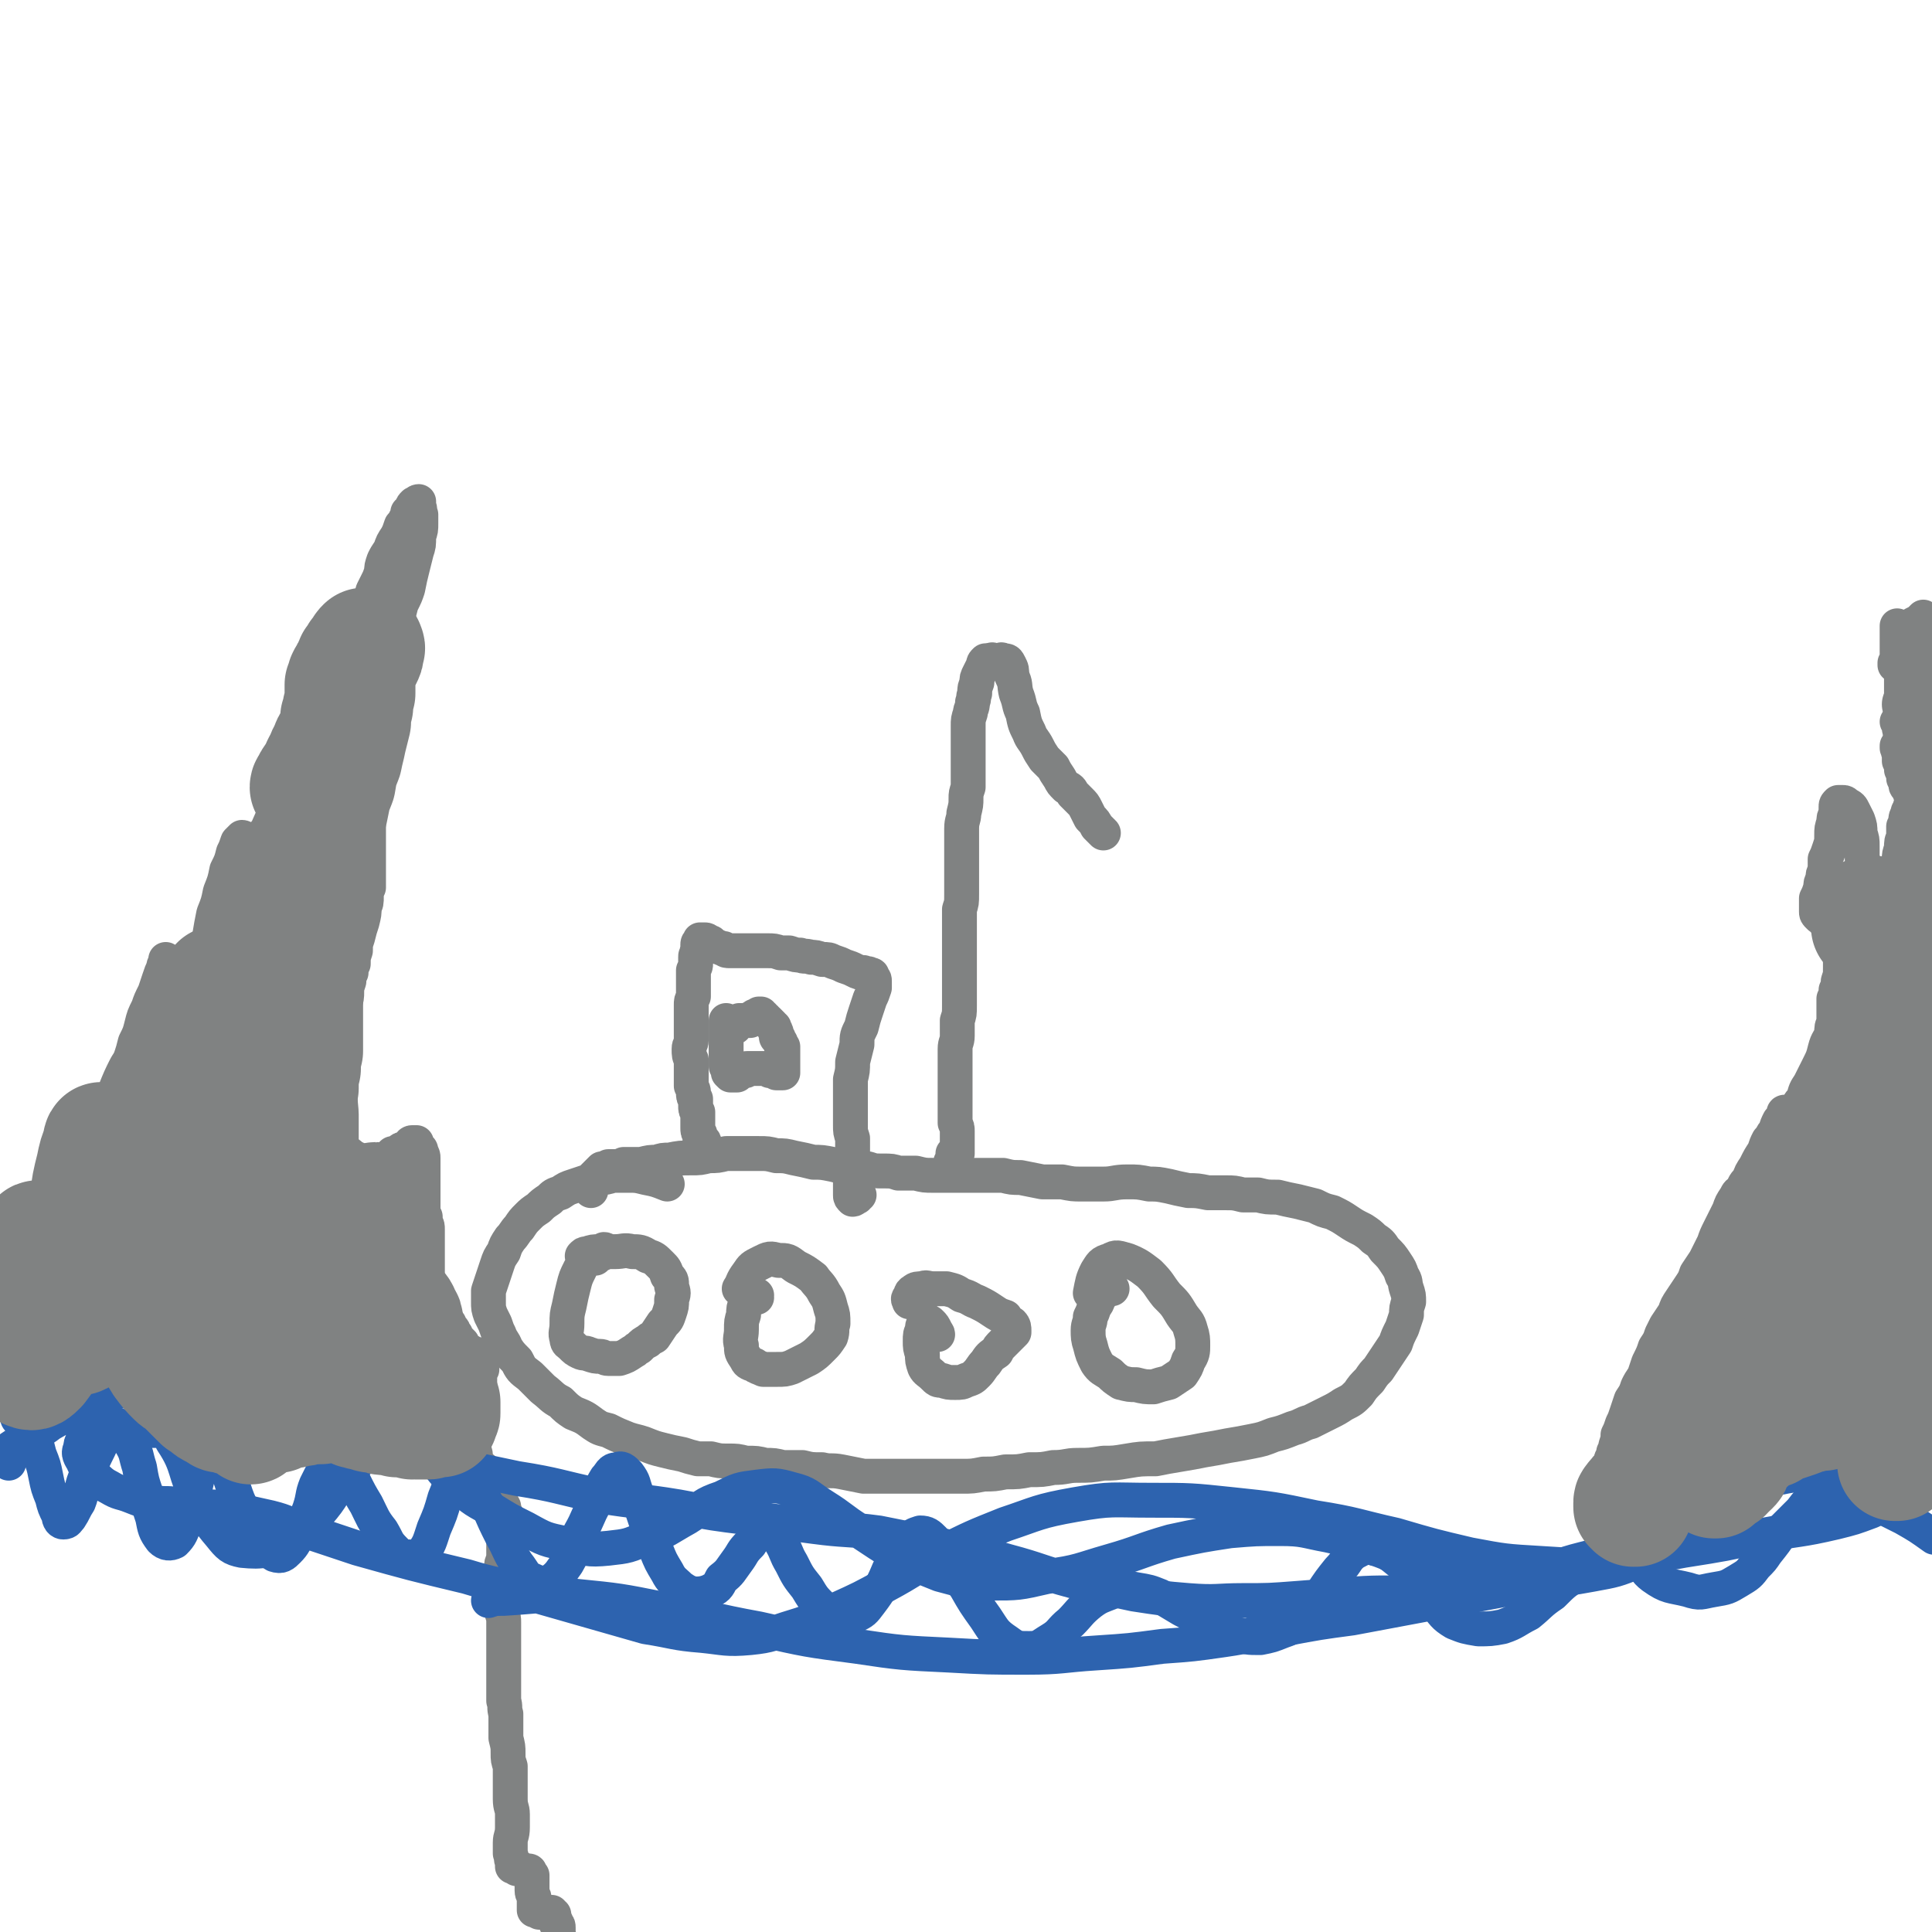 <svg viewBox='0 0 886 886' version='1.1' xmlns='http://www.w3.org/2000/svg' xmlns:xlink='http://www.w3.org/1999/xlink'><g fill='none' stroke='#808282' stroke-width='16' stroke-linecap='round' stroke-linejoin='round'><path d='M271,546c0,0 -1,-1 -1,-1 0,0 1,1 1,0 0,0 0,0 0,-1 0,-1 0,-1 0,-2 0,-1 1,-1 1,-2 1,-1 1,-1 2,-2 1,-1 1,-1 2,-2 1,0 1,0 3,-1 1,0 1,0 3,0 2,0 2,0 4,-1 2,0 2,0 4,0 2,0 2,0 4,0 4,-1 4,-1 7,-1 3,-1 3,-1 6,-1 5,-1 5,-1 10,-1 4,0 4,0 8,-1 4,0 4,0 8,-1 4,0 4,0 7,0 4,0 4,0 8,0 4,0 4,0 8,1 4,0 4,0 8,1 5,1 5,1 9,2 4,0 4,0 9,1 4,1 4,1 8,1 4,1 4,1 8,1 3,1 3,1 7,1 4,0 4,0 7,1 4,0 4,0 8,0 4,1 4,1 8,1 5,0 5,0 9,0 4,0 4,0 8,0 4,0 4,0 7,0 4,0 4,0 8,0 4,1 4,1 8,1 5,1 5,1 10,2 4,0 4,0 9,0 5,1 5,1 9,1 5,0 5,0 10,0 5,0 5,-1 11,-1 5,0 5,0 10,1 4,0 4,0 9,1 4,1 4,1 9,2 4,0 4,0 9,1 4,0 4,0 8,0 4,0 4,0 8,1 3,0 3,0 7,0 4,1 4,1 9,1 4,1 4,1 9,2 4,1 4,1 8,2 4,2 4,2 8,3 4,2 4,2 7,4 3,2 3,2 7,4 3,2 3,2 5,4 3,2 3,2 5,5 3,3 3,3 5,6 2,3 2,3 3,6 2,3 1,3 2,6 1,3 1,3 1,6 -1,3 -1,3 -1,6 -1,3 -1,3 -2,6 -2,4 -2,4 -3,7 -2,3 -2,3 -4,6 -2,3 -2,3 -4,6 -2,2 -2,2 -4,5 -3,3 -3,3 -5,6 -3,3 -3,3 -7,5 -3,2 -3,2 -7,4 -4,2 -4,2 -8,4 -4,1 -4,2 -8,3 -5,2 -5,2 -9,3 -5,2 -5,2 -10,3 -5,1 -5,1 -11,2 -5,1 -5,1 -11,2 -5,1 -5,1 -11,2 -6,1 -6,1 -11,2 -7,0 -7,0 -13,1 -6,1 -6,1 -11,1 -6,1 -6,1 -12,1 -5,0 -5,1 -11,1 -5,1 -5,1 -11,1 -5,1 -5,1 -11,1 -5,1 -5,1 -10,1 -5,1 -5,1 -10,1 -6,0 -6,0 -11,0 -6,0 -6,0 -12,0 -5,0 -5,0 -11,0 -6,0 -6,0 -11,0 -5,-1 -5,-1 -10,-2 -5,-1 -5,0 -9,-1 -5,0 -5,0 -9,-1 -4,0 -4,0 -9,0 -4,-1 -4,-1 -8,-1 -4,-1 -4,-1 -9,-1 -4,-1 -4,-1 -8,-1 -4,0 -4,0 -8,-1 -3,0 -3,0 -6,0 -4,-1 -4,-1 -7,-2 -5,-1 -5,-1 -9,-2 -4,-1 -4,-1 -9,-3 -3,-1 -4,-1 -7,-2 -5,-2 -5,-2 -9,-4 -4,-1 -4,-1 -7,-3 -4,-3 -4,-3 -9,-5 -3,-2 -3,-2 -6,-5 -4,-2 -4,-3 -8,-6 -3,-3 -3,-3 -6,-6 -4,-3 -4,-3 -6,-7 -3,-3 -3,-3 -5,-6 -1,-3 -2,-3 -3,-6 -1,-2 -1,-2 -2,-5 -1,-2 -1,-2 -2,-4 -1,-3 -1,-3 -1,-6 0,-3 0,-3 0,-5 1,-3 1,-3 2,-6 1,-3 1,-3 2,-6 1,-3 1,-3 3,-6 1,-3 1,-3 3,-6 2,-2 2,-3 4,-5 2,-3 2,-3 4,-5 2,-2 2,-2 5,-4 2,-2 2,-2 5,-4 2,-2 2,-2 5,-3 3,-2 3,-2 6,-3 3,-1 3,-1 6,-2 3,-1 3,-1 6,-2 3,0 3,0 6,-1 3,0 3,0 7,0 4,0 4,0 8,1 5,1 5,1 10,3 '/><path d='M323,524c0,0 0,-1 -1,-1 0,0 0,1 0,1 -1,0 -1,0 -1,0 0,-1 0,-1 0,-2 0,-1 0,-1 0,-2 -1,-1 -1,-1 -1,-3 0,-1 0,-1 0,-2 0,-1 0,-1 0,-2 0,-2 0,-2 0,-3 -1,-1 -1,-1 -1,-3 0,-1 0,-1 0,-3 -1,-1 -1,-1 -1,-3 0,-1 0,-1 -1,-3 0,-2 0,-2 0,-4 0,-2 0,-2 0,-4 0,-2 0,-2 0,-4 -1,-2 -1,-2 -1,-5 0,-2 1,-2 1,-4 0,-2 0,-2 0,-4 0,-3 0,-3 0,-5 0,-2 0,-2 0,-4 0,-1 0,-1 0,-3 0,-2 0,-2 1,-4 0,-2 0,-2 0,-4 0,-1 0,-1 0,-3 0,-1 0,-1 0,-3 0,-1 0,-1 0,-2 1,-2 1,-2 1,-3 0,-1 0,-1 0,-3 0,-1 0,-1 1,-1 0,-1 -1,-1 0,-2 0,0 0,0 0,-1 0,-1 0,-1 0,-2 0,-1 1,-1 1,-2 1,0 1,0 2,0 1,0 1,0 2,1 2,0 1,1 3,2 2,0 2,1 4,1 1,1 1,1 3,1 2,0 2,0 4,0 2,0 2,0 4,0 2,0 2,0 4,0 3,0 3,0 5,0 3,0 3,0 6,1 2,0 2,0 4,0 3,1 3,1 5,1 2,1 2,0 5,1 2,0 2,0 5,1 3,0 3,0 5,1 3,1 3,1 5,2 3,1 3,1 5,2 2,1 2,1 4,1 2,1 2,0 3,1 1,0 1,0 1,1 1,1 1,1 1,2 0,1 0,2 0,3 -1,3 -1,3 -2,5 -1,3 -1,3 -2,6 -1,3 -1,3 -2,7 -2,4 -2,4 -2,8 -1,4 -1,4 -2,8 0,4 0,4 -1,8 0,4 0,4 0,8 0,3 0,3 0,7 0,3 0,3 0,6 0,3 0,3 1,6 0,3 0,3 0,6 -1,3 0,3 -1,5 0,3 0,3 0,5 0,3 0,3 0,5 0,2 0,2 0,3 0,1 0,1 0,2 0,1 0,1 1,2 0,0 0,0 0,0 1,0 1,-1 2,-1 0,-1 0,-1 1,-1 '/><path d='M437,534c0,0 -1,-1 -1,-1 0,0 0,0 1,0 0,0 0,0 0,0 0,1 -1,0 -1,0 0,0 0,0 1,0 0,1 0,0 0,0 0,0 0,0 0,0 0,1 0,0 -1,0 0,0 1,0 1,0 0,0 0,0 0,0 0,0 0,1 0,0 0,0 0,0 0,0 0,0 1,0 1,0 0,0 0,0 0,0 0,0 0,0 0,-1 0,0 0,0 0,0 0,0 0,0 0,-1 0,0 0,0 0,0 0,0 0,0 0,0 0,-1 0,-1 0,-1 0,0 0,0 0,0 0,0 0,0 0,0 0,0 0,0 0,-1 0,0 0,0 0,0 0,1 -1,0 -1,0 0,0 1,0 1,0 0,0 0,0 0,0 0,0 0,0 0,0 0,0 0,0 1,0 0,0 0,0 0,0 0,1 -1,0 -1,0 0,0 0,0 1,0 0,0 0,0 0,0 0,0 0,0 0,0 0,0 -1,0 0,0 0,0 0,0 0,0 0,0 0,0 0,0 0,0 0,0 0,0 0,0 0,0 0,0 0,-1 0,-1 0,-1 0,0 0,0 0,0 0,0 0,0 0,0 0,0 0,0 0,-1 0,0 0,0 0,-1 0,-1 0,-1 0,-2 0,-1 0,-1 0,-2 0,-2 0,-2 0,-3 0,-2 0,-2 -1,-4 0,-3 0,-3 0,-5 0,-4 0,-4 0,-7 0,-4 0,-4 0,-8 0,-4 0,-4 0,-8 0,-3 0,-3 0,-6 0,-3 1,-3 1,-6 0,-3 0,-3 0,-7 1,-3 1,-3 1,-7 0,-3 0,-3 0,-7 0,-3 0,-3 0,-6 0,-4 0,-4 0,-7 0,-4 0,-4 0,-8 0,-3 0,-3 0,-7 0,-4 0,-4 0,-9 1,-3 1,-3 1,-7 0,-3 0,-3 0,-7 0,-3 0,-3 0,-7 0,-4 0,-4 0,-8 0,-4 0,-4 0,-8 0,-4 1,-4 1,-7 1,-4 1,-4 1,-7 0,-2 0,-2 1,-5 0,-2 0,-2 0,-4 0,-2 0,-2 0,-3 0,-2 0,-2 0,-4 0,-2 0,-2 0,-4 0,-2 0,-2 0,-4 0,-2 0,-2 0,-4 0,-3 0,-3 0,-5 0,-3 0,-3 1,-6 0,-2 1,-2 1,-5 1,-2 0,-2 1,-4 0,-3 0,-2 1,-5 0,-2 0,-2 1,-4 1,-2 1,-2 2,-4 0,-1 0,-1 1,-2 '/><path d='M456,304c0,-1 -1,-1 -1,-1 0,-1 0,0 0,0 0,0 0,0 0,0 1,0 1,0 3,0 1,0 1,-1 2,0 2,0 2,0 3,2 1,2 1,2 1,5 2,4 1,4 2,8 2,5 1,5 3,9 1,5 1,5 3,9 1,3 2,3 4,7 1,2 1,2 3,5 2,2 2,2 4,4 1,2 1,2 3,5 1,2 1,2 3,4 2,1 2,1 3,3 2,2 2,2 3,3 2,2 2,2 3,4 1,2 1,2 2,4 2,2 2,2 3,4 1,1 1,1 3,3 '/><path d='M9,590c0,0 -1,0 -1,-1 0,0 1,0 1,-1 2,-2 2,-2 3,-4 1,-4 1,-4 3,-7 1,-5 2,-5 3,-10 2,-5 2,-5 4,-10 1,-5 1,-5 2,-9 1,-3 1,-3 2,-7 0,-2 0,-2 0,-4 0,0 0,-1 0,-1 -1,0 -1,0 -1,0 0,0 0,0 0,0 1,-1 1,0 1,-1 1,-1 1,-1 3,-2 1,-1 1,-1 2,-2 1,-2 1,-2 2,-3 1,-1 1,-1 2,-3 1,-1 1,-1 1,-2 0,0 0,0 0,-1 0,0 0,0 0,0 0,0 0,0 0,0 0,1 0,1 0,2 1,2 1,2 1,4 0,2 0,2 1,5 0,2 0,2 0,5 1,3 1,3 1,5 0,3 0,3 1,5 0,1 0,1 1,2 0,1 0,1 1,1 0,0 1,0 1,0 1,-1 1,-1 2,-2 1,-2 1,-2 2,-3 1,-3 1,-3 2,-5 1,-3 1,-3 2,-6 1,-3 1,-3 2,-7 1,-3 0,-3 1,-7 1,-4 1,-4 1,-8 1,-4 1,-4 1,-7 1,-4 1,-4 2,-8 0,-3 0,-3 1,-6 1,-4 1,-4 1,-7 1,-3 1,-3 2,-7 2,-4 2,-4 3,-8 1,-4 1,-4 3,-8 1,-3 1,-3 3,-7 1,-3 1,-3 2,-6 1,-3 1,-3 2,-5 0,-1 0,-1 1,-3 0,0 0,-1 0,-1 0,0 0,1 0,1 0,2 0,2 0,4 0,3 0,3 0,5 0,4 0,4 0,8 0,3 0,3 0,7 0,3 -1,3 0,6 1,2 0,3 2,5 1,1 1,1 3,1 1,0 1,0 2,-1 1,-1 1,-1 2,-3 1,-2 1,-2 2,-5 1,-3 1,-4 2,-7 1,-5 1,-5 2,-9 1,-6 1,-6 2,-11 2,-6 2,-6 3,-11 1,-6 1,-6 2,-11 2,-5 2,-5 3,-10 2,-5 2,-5 3,-10 2,-4 2,-4 3,-8 1,-2 1,-2 2,-5 1,-1 1,-1 2,-2 0,0 1,0 1,1 1,1 0,1 1,3 0,2 0,2 0,5 1,3 1,3 1,6 0,6 0,6 0,12 0,3 0,3 -1,5 0,2 0,2 0,4 0,1 0,1 -1,1 0,0 0,0 0,0 1,-1 1,-1 1,-2 1,-1 1,-1 2,-3 0,-3 0,-3 1,-5 1,-3 2,-3 3,-6 1,-3 1,-3 2,-6 2,-6 2,-6 4,-12 1,-4 1,-4 2,-8 1,-4 1,-4 2,-8 1,-4 1,-4 1,-7 1,-3 1,-3 2,-7 1,-3 0,-3 1,-7 1,-4 1,-4 3,-7 2,-5 2,-5 4,-10 3,-5 3,-5 6,-11 3,-5 3,-5 5,-10 3,-5 3,-5 6,-10 2,-4 2,-4 4,-8 2,-3 2,-3 3,-6 2,-3 2,-3 3,-6 1,-3 1,-3 3,-6 1,-2 0,-2 1,-5 1,-2 1,-2 2,-4 1,-2 1,-2 2,-5 0,-2 0,-2 1,-5 1,-2 1,-2 3,-5 1,-3 1,-3 3,-6 1,-2 1,-2 2,-5 1,-1 1,-1 2,-3 1,-1 1,-2 1,-3 1,-1 1,-1 2,-2 0,-1 0,-1 1,-2 1,0 1,0 1,0 0,-1 1,-1 1,-1 0,1 0,1 0,2 1,2 0,2 1,4 0,2 0,2 0,4 0,3 0,3 -1,6 0,4 0,4 -1,7 -1,4 -1,4 -2,8 -1,4 -1,4 -2,9 -1,3 -1,3 -3,7 -1,4 -1,4 -2,7 -1,4 -1,4 -2,8 0,3 0,3 -1,6 0,4 0,4 -1,7 0,3 0,3 -1,6 0,4 0,4 0,7 -1,2 0,2 -1,5 0,3 0,3 0,5 -1,3 -1,3 -1,6 -1,3 -1,3 -1,6 0,3 0,3 -1,6 0,3 0,3 -1,6 -1,4 -1,4 -1,7 -1,3 -1,3 -1,6 -1,2 -1,2 -1,5 0,2 0,2 0,4 0,2 0,2 0,4 0,2 0,2 0,5 0,2 0,2 0,4 0,2 0,2 0,4 0,3 0,3 0,6 0,2 0,2 0,5 0,2 0,2 0,5 -1,2 -1,2 -1,4 0,3 0,3 -1,5 0,3 0,3 -1,7 -1,3 -1,3 -2,7 -1,3 -1,3 -1,6 -1,3 -1,3 -1,6 -1,2 -1,2 -1,4 -1,2 -1,2 -1,4 -1,3 -1,3 -1,5 0,2 0,3 -1,5 0,2 0,2 0,5 0,2 0,2 0,4 0,3 0,3 0,5 0,2 0,2 -1,4 0,3 0,3 0,5 0,3 0,3 0,5 0,3 0,3 -1,5 0,2 0,2 0,4 0,2 0,2 0,4 0,2 0,2 0,4 0,2 -1,2 -1,4 0,2 0,2 0,3 0,2 0,2 0,4 0,1 0,1 0,2 -1,1 -1,1 -1,3 0,1 0,1 0,2 1,1 1,1 1,2 0,1 0,1 1,2 0,0 1,0 1,1 1,0 1,0 2,1 1,0 1,0 2,1 0,0 0,0 1,1 1,0 1,0 2,1 0,0 0,0 1,1 1,0 1,0 2,0 1,1 1,1 2,1 0,0 0,0 1,0 1,-1 1,0 2,-1 1,0 1,0 2,0 1,-1 1,-1 2,-1 1,-1 1,-1 2,-1 1,-1 1,-1 2,-2 2,0 2,0 3,-1 1,-1 1,-1 2,-1 2,-1 1,-1 3,-2 0,0 0,-1 1,-1 0,0 0,0 1,0 0,0 0,0 1,0 0,0 0,0 0,1 1,1 1,1 1,2 1,0 1,0 1,1 1,2 1,2 1,3 0,2 0,2 0,3 0,2 0,2 0,4 0,3 0,3 0,5 0,2 0,2 0,4 0,2 0,2 0,4 0,2 0,2 0,4 0,1 0,1 1,3 0,1 0,1 0,3 1,1 1,1 1,3 0,2 0,2 0,4 0,2 0,2 0,4 0,1 0,1 0,3 0,1 0,1 0,3 0,1 0,1 0,2 0,2 0,2 0,3 0,1 0,1 0,2 0,2 0,2 0,3 0,1 0,1 0,2 1,1 0,1 1,2 0,1 0,1 0,2 0,1 0,1 1,2 0,1 0,1 0,2 0,1 0,1 0,1 0,1 0,1 1,2 0,1 0,1 1,2 0,0 0,0 1,1 0,0 0,0 1,0 1,1 0,1 1,1 0,1 0,1 1,1 1,1 1,0 1,1 0,0 0,0 1,0 0,0 0,0 0,1 0,0 0,0 0,0 1,1 1,1 1,1 1,1 1,1 1,2 0,0 0,0 1,1 0,1 0,0 0,1 1,1 1,1 2,2 0,0 0,0 0,0 1,1 1,1 1,1 0,1 0,1 0,1 1,1 1,1 1,1 0,1 0,1 1,1 0,0 0,0 1,1 0,0 0,0 1,0 0,0 0,0 1,1 0,0 0,0 1,0 0,0 0,0 0,0 1,0 1,0 1,1 0,0 1,0 1,0 0,0 0,0 0,0 1,1 1,1 1,1 0,0 0,1 0,1 0,1 0,1 0,1 0,1 0,1 0,1 0,1 0,1 0,2 -1,1 -1,1 -1,2 0,1 0,1 0,1 0,3 0,3 0,6 0,2 -1,2 -1,4 0,2 0,2 0,4 -1,2 -1,2 -1,3 0,2 0,2 -1,4 0,1 0,1 0,2 0,1 0,1 0,2 0,1 0,1 0,2 0,0 0,0 0,1 0,0 0,0 0,1 0,1 0,1 0,2 0,1 0,1 0,1 1,1 0,1 0,2 0,1 1,1 1,2 0,1 0,1 0,2 0,0 0,0 0,1 1,1 1,0 1,1 1,1 1,1 1,2 1,0 1,0 2,1 1,1 1,1 1,2 1,1 1,1 2,2 1,1 1,1 1,2 1,1 1,2 1,3 1,1 1,1 1,2 1,1 1,1 1,2 0,1 1,1 1,2 0,1 0,1 1,2 0,1 0,1 0,2 1,1 1,1 1,2 0,1 0,1 0,2 0,1 0,1 0,2 0,1 0,1 0,2 0,1 0,1 0,2 0,0 0,0 0,1 0,1 0,1 0,2 0,1 0,1 -1,2 0,2 0,2 0,3 0,2 0,2 0,4 -1,2 -1,2 -1,4 0,2 0,2 0,4 0,3 0,3 0,5 0,1 0,1 0,3 0,2 0,2 0,4 0,2 0,2 0,4 1,3 1,3 1,5 0,3 0,3 0,6 0,3 0,3 0,6 0,3 0,3 0,6 0,3 0,3 0,6 0,3 0,3 0,6 0,3 0,3 0,6 1,3 0,3 1,6 0,3 0,3 0,6 0,2 0,2 0,5 1,4 1,4 1,7 0,3 0,3 1,6 0,4 0,4 0,8 0,4 0,4 0,7 0,4 1,4 1,7 0,3 0,3 0,6 0,4 -1,4 -1,7 0,2 0,2 0,5 1,2 0,2 1,4 0,1 0,1 0,2 1,0 1,0 2,1 1,0 1,0 2,0 1,1 1,1 2,1 0,0 0,0 1,0 1,0 1,0 1,1 0,1 1,1 1,1 0,2 0,2 0,3 0,2 0,2 0,4 0,2 1,2 1,4 0,2 0,2 0,3 0,1 0,1 0,2 1,0 1,0 2,0 0,1 0,1 1,1 1,0 1,0 2,0 0,0 0,0 1,0 1,0 1,0 1,0 1,0 1,0 1,0 0,0 0,1 1,1 0,0 0,0 0,1 0,0 0,0 0,1 1,1 1,1 1,2 1,1 1,1 1,2 0,2 0,2 0,3 1,2 0,2 1,4 1,2 1,2 2,3 0,0 0,0 1,0 '/></g>
<g fill='none' stroke='#2D63AF' stroke-width='16' stroke-linecap='round' stroke-linejoin='round'><path d='M9,651c0,0 -1,0 -1,-1 0,0 0,1 1,1 0,0 0,0 0,0 1,1 1,1 1,1 1,0 1,0 2,1 1,1 1,1 2,3 1,2 1,2 2,4 1,3 1,3 2,7 2,5 2,5 3,10 1,5 1,5 3,10 1,4 1,4 3,8 0,2 1,3 2,3 2,0 2,-1 3,-2 2,-3 2,-4 4,-7 2,-5 1,-6 3,-11 3,-5 2,-5 5,-11 2,-4 2,-4 4,-9 2,-2 2,-3 4,-4 2,-1 3,0 5,1 2,3 2,3 3,7 3,5 2,5 4,11 1,6 1,6 3,12 1,5 1,5 3,11 1,5 1,6 4,10 2,2 4,2 6,1 3,-3 3,-4 5,-9 2,-7 2,-7 4,-14 2,-7 1,-7 4,-14 1,-4 1,-5 3,-7 1,-1 3,-1 4,0 2,3 1,4 3,7 2,6 2,6 4,12 2,6 2,6 5,12 2,5 2,6 5,10 4,5 4,6 9,9 3,1 4,0 6,-2 3,-3 3,-4 5,-8 3,-5 3,-6 5,-11 2,-6 1,-6 3,-11 2,-4 2,-4 4,-8 1,-2 1,-3 3,-4 2,0 3,1 4,2 4,4 3,4 6,8 3,6 3,6 6,11 3,6 3,7 7,12 3,5 2,5 6,9 3,3 3,3 7,3 3,1 4,0 6,-2 3,-4 3,-5 5,-11 3,-7 3,-7 5,-14 2,-5 2,-5 4,-10 1,-2 1,-3 3,-4 1,0 2,0 3,1 2,3 2,3 4,6 3,6 3,6 6,11 3,7 3,7 6,13 4,7 3,7 7,13 4,5 3,6 8,8 3,2 5,1 8,0 4,-3 4,-4 7,-8 4,-7 3,-7 6,-14 4,-7 3,-7 7,-14 2,-5 2,-6 5,-11 2,-2 2,-4 5,-4 2,-1 3,0 5,2 3,4 2,4 4,9 2,6 2,6 4,12 3,7 2,7 5,14 2,5 2,5 5,10 2,4 3,4 6,7 3,2 3,2 6,3 3,0 4,0 7,-1 4,-2 4,-2 6,-6 4,-3 4,-4 7,-8 3,-4 2,-4 6,-8 2,-3 2,-4 5,-6 2,-1 3,-2 5,-1 2,2 2,3 4,6 3,5 2,5 5,10 3,6 3,6 7,11 3,5 3,5 7,9 3,3 4,4 8,5 3,1 4,1 7,-1 4,-2 4,-2 7,-6 3,-4 3,-4 6,-9 3,-6 2,-6 6,-11 2,-5 2,-5 6,-9 2,-2 2,-2 5,-3 3,0 4,1 6,3 4,4 3,4 6,9 5,6 4,6 9,13 4,7 4,7 9,14 4,6 4,7 10,11 4,3 5,3 10,3 5,0 5,-1 10,-4 5,-3 4,-4 9,-8 4,-4 4,-5 9,-9 4,-3 5,-3 10,-5 5,-2 6,-2 11,-1 6,1 6,1 11,3 5,3 5,3 10,6 6,3 6,4 12,7 6,2 6,3 12,4 6,2 6,2 12,2 5,-1 5,-1 10,-3 6,-2 6,-3 10,-7 5,-5 4,-5 8,-10 4,-6 4,-6 8,-11 4,-4 3,-5 7,-8 4,-2 5,-3 9,-2 4,0 5,1 9,4 5,4 5,4 10,10 5,5 4,6 9,11 4,5 4,6 9,9 5,2 5,2 11,3 5,0 6,0 11,-1 6,-2 6,-3 12,-6 5,-4 5,-5 11,-9 5,-5 5,-5 11,-9 5,-4 4,-5 10,-8 3,-3 3,-3 7,-5 3,-1 4,-2 6,-1 3,2 3,4 5,7 4,4 3,5 7,8 7,5 8,4 16,6 6,2 6,1 12,0 6,-1 6,-1 11,-4 5,-3 5,-3 8,-7 3,-3 3,-3 5,-6 4,-5 4,-5 8,-11 4,-4 4,-4 8,-8 3,-4 3,-4 7,-7 3,-1 3,-1 7,-2 3,0 3,0 5,0 4,1 4,1 8,2 4,2 4,2 8,4 6,3 6,3 12,6 7,4 7,4 14,9 1,0 1,0 2,0 1,1 1,1 3,2 '/><path d='M4,671c0,0 0,-1 -1,-1 0,0 0,0 0,-1 0,-1 0,-1 0,-1 1,-2 1,-2 2,-4 3,-2 3,-2 7,-4 5,-4 6,-3 11,-7 7,-4 7,-4 14,-8 6,-3 6,-4 13,-6 7,-1 9,-3 14,1 10,7 9,9 15,21 8,12 5,14 12,27 4,8 4,9 10,16 4,5 5,6 10,7 10,1 12,0 20,-4 9,-4 9,-6 15,-13 7,-8 6,-9 13,-18 6,-6 5,-7 13,-12 5,-4 6,-5 12,-4 6,0 6,2 11,6 8,6 6,8 14,14 7,7 7,7 16,12 8,5 8,5 16,9 9,5 9,5 19,7 9,2 9,3 19,2 9,-1 9,-1 18,-5 9,-3 9,-4 18,-9 8,-5 7,-6 16,-9 8,-4 8,-4 16,-5 8,-1 9,-1 16,1 8,2 7,3 15,8 8,5 8,6 16,11 9,6 9,6 17,11 10,5 10,5 20,9 11,3 11,3 23,4 13,0 13,0 26,-3 15,-2 15,-3 29,-7 14,-4 14,-5 28,-9 14,-3 14,-3 27,-5 12,-1 12,-1 23,-1 11,0 11,1 22,3 9,2 9,2 18,5 10,3 10,4 19,7 10,3 10,3 19,4 10,2 10,2 20,3 11,1 11,1 22,1 12,0 12,0 23,-2 11,-2 11,-2 21,-6 7,-2 7,-2 13,-6 6,-4 6,-4 13,-8 7,-5 6,-5 13,-10 6,-4 5,-5 11,-8 4,-3 4,-2 8,-4 5,-2 5,-2 10,-3 6,-1 6,-1 12,-2 6,-1 6,-1 13,-2 5,0 5,0 11,0 3,0 4,0 7,2 3,1 3,1 5,3 1,2 1,3 1,5 0,3 -1,3 -2,5 -3,3 -4,3 -8,5 -8,3 -8,3 -16,5 -17,4 -17,3 -33,6 -18,4 -18,4 -37,7 -17,3 -17,4 -35,5 -15,2 -15,2 -30,1 -17,-1 -17,-1 -33,-4 -17,-4 -17,-4 -34,-9 -18,-4 -18,-5 -37,-8 -19,-4 -19,-4 -38,-6 -19,-2 -19,-2 -37,-2 -18,0 -18,-1 -35,2 -17,3 -17,4 -32,9 -15,6 -15,6 -29,13 -13,7 -13,8 -26,15 -11,6 -11,6 -22,11 -10,4 -10,5 -20,8 -10,3 -10,4 -20,5 -11,1 -12,0 -22,-1 -13,-1 -13,-2 -26,-4 -14,-4 -14,-4 -28,-8 -14,-4 -14,-4 -28,-8 -13,-4 -13,-3 -26,-7 -25,-6 -25,-6 -50,-13 -12,-4 -12,-4 -24,-8 -8,-3 -8,-4 -16,-6 -9,-2 -9,-2 -18,-4 -7,-1 -7,-1 -14,-1 -5,-1 -5,-1 -11,-1 -5,-1 -5,0 -10,-1 -6,-1 -6,-1 -11,-3 -5,-2 -5,-1 -10,-4 -4,-2 -4,-3 -8,-6 -2,-3 -3,-3 -4,-6 -2,-3 -2,-4 -1,-6 0,-3 1,-3 3,-5 3,-2 4,-2 8,-2 9,-1 9,-1 18,-1 14,0 14,0 28,1 19,1 19,0 39,2 16,2 16,2 32,5 17,3 17,3 34,6 19,4 19,4 38,8 19,3 19,4 38,8 18,3 18,2 36,5 16,3 16,3 32,5 15,2 15,2 30,4 15,2 15,1 30,3 15,3 15,3 30,6 15,3 15,3 29,7 15,4 15,5 30,9 14,3 14,3 28,6 13,2 13,2 25,3 13,1 13,0 25,0 12,0 12,0 25,-1 13,-1 13,-1 26,-2 14,-1 14,0 27,-1 14,-1 14,-1 27,-3 14,-2 14,-2 27,-5 13,-3 12,-4 24,-7 12,-3 12,-3 23,-7 7,-1 7,-2 13,-3 6,-2 6,-2 12,-4 5,-1 5,-1 10,-2 4,-1 4,-1 7,-2 2,0 2,0 3,-1 1,0 1,0 1,0 0,0 0,0 0,0 -2,1 -1,1 -3,2 -3,2 -2,2 -6,4 -7,4 -7,4 -15,7 -13,4 -13,4 -27,7 -14,4 -14,4 -28,7 -16,4 -16,4 -32,7 -16,3 -16,3 -32,6 -16,3 -16,3 -32,6 -15,2 -15,2 -31,5 -14,2 -14,3 -28,5 -14,2 -14,2 -28,3 -15,2 -15,2 -30,3 -16,1 -16,2 -32,2 -18,0 -18,0 -36,-1 -21,-1 -22,-1 -42,-4 -23,-3 -23,-3 -45,-8 -22,-4 -22,-5 -44,-9 -20,-4 -20,-4 -40,-6 -16,-1 -16,0 -33,1 -4,0 -4,0 -7,1 '/></g>
<g fill='none' stroke='#808282' stroke-width='16' stroke-linecap='round' stroke-linejoin='round'><path d='M734,693c0,0 -1,0 -1,-1 0,0 0,0 1,0 0,-2 0,-2 0,-3 1,-2 1,-2 1,-3 0,-2 0,-2 1,-3 0,-1 0,-1 0,-3 1,-1 1,-1 1,-2 0,-1 0,-1 1,-2 0,-2 0,-2 1,-3 0,-2 0,-2 0,-4 1,-1 1,-1 1,-3 1,-2 1,-2 1,-3 1,-3 1,-3 1,-5 1,-2 1,-2 2,-5 1,-2 1,-2 2,-5 1,-3 1,-3 2,-6 2,-3 2,-3 3,-6 1,-2 1,-2 3,-5 1,-3 1,-3 2,-6 2,-4 2,-4 3,-7 2,-3 2,-3 3,-6 1,-2 1,-2 2,-4 2,-3 2,-3 4,-6 1,-3 1,-3 3,-6 2,-3 2,-3 4,-6 2,-3 2,-3 3,-6 2,-3 2,-3 4,-6 2,-4 2,-4 4,-8 1,-3 1,-3 3,-7 2,-4 2,-4 4,-8 1,-3 1,-3 3,-6 1,-2 1,-2 3,-3 1,-3 1,-3 3,-5 1,-3 1,-3 3,-6 2,-4 2,-4 4,-7 1,-3 1,-3 2,-5 2,-2 1,-2 3,-4 1,-3 1,-3 2,-5 1,-1 1,-1 2,-3 0,-1 0,-1 1,-1 0,0 0,0 0,0 0,0 0,0 0,1 0,0 0,0 1,1 0,0 1,0 1,0 2,-1 2,-2 3,-3 1,-3 1,-3 3,-5 1,-4 1,-4 3,-7 2,-4 2,-4 4,-8 2,-4 2,-4 3,-8 1,-4 2,-4 3,-7 0,-3 0,-3 1,-5 0,-2 0,-2 0,-4 0,-1 0,-1 0,-2 0,-1 0,-1 0,-2 0,-2 0,-2 0,-3 1,-2 1,-2 1,-4 1,-2 1,-2 1,-4 1,-3 1,-3 1,-6 0,-2 0,-2 0,-5 0,-3 0,-3 0,-6 0,-2 0,-2 -1,-5 0,-1 0,-1 -1,-3 -1,-1 -1,-1 -3,-2 -1,-1 -1,0 -2,-1 -1,0 -1,0 -1,-1 -1,0 -1,0 -2,-1 -1,-1 -1,-1 -1,-2 0,-1 0,-1 0,-3 0,-2 0,-2 0,-3 1,-2 1,-2 2,-5 0,-2 0,-2 1,-4 0,-2 0,-2 1,-4 0,-2 0,-2 0,-5 1,-2 1,-2 2,-5 1,-3 1,-3 1,-6 0,-3 0,-3 1,-6 0,-2 0,-2 1,-4 0,-2 0,-2 0,-3 0,-1 0,-1 1,-2 1,0 1,0 2,0 1,0 1,0 2,1 2,1 2,1 3,3 1,2 1,2 2,4 1,3 1,3 1,6 1,3 1,3 1,6 0,3 0,3 0,6 1,2 1,2 1,5 0,2 1,2 1,4 1,3 1,3 1,5 1,2 1,2 2,4 0,2 0,2 1,4 1,1 0,1 1,3 1,1 1,1 1,2 1,1 1,1 1,1 1,0 1,0 1,0 1,0 1,0 1,0 0,-1 0,-1 0,-2 1,-1 1,-1 1,-2 0,-2 0,-2 1,-4 0,-2 0,-2 1,-4 0,-2 0,-2 1,-5 0,-2 0,-2 1,-5 1,-3 1,-3 1,-6 0,-2 0,-2 1,-5 0,-3 0,-3 1,-5 0,-2 0,-2 0,-5 1,-1 1,-1 1,-3 0,-1 0,-1 1,-3 0,-1 0,-1 1,-1 0,-1 0,-1 0,-2 1,0 1,0 1,-1 0,-1 0,-1 1,-1 0,-1 0,-1 0,-2 1,0 1,0 1,-1 0,0 0,0 1,-1 0,0 0,0 0,-1 1,0 1,0 1,-1 0,0 0,0 0,0 '/><path d='M876,358c0,-1 -1,-1 -1,-1 0,-1 0,0 0,0 0,-1 0,-1 0,-2 0,-1 0,-1 0,-1 '/><path d='M872,301c0,0 -1,0 -1,-1 0,0 0,1 0,1 0,-1 0,-1 0,-1 0,-1 0,-1 0,-2 0,-1 0,-1 0,-2 0,-1 0,-1 0,-3 0,0 0,0 0,-1 1,-1 1,-1 1,-1 0,-1 0,-1 0,-1 0,0 0,0 0,-1 0,0 0,0 0,0 0,0 0,0 0,0 '/><path d='M871,343c0,0 -1,-1 -1,-1 0,0 0,1 0,1 1,1 0,1 1,3 0,1 0,1 0,3 1,2 1,2 1,4 1,2 1,2 1,4 1,1 1,1 1,3 0,1 1,1 1,1 0,1 0,1 1,2 0,1 0,1 0,1 1,0 1,0 1,1 0,0 0,0 0,0 '/><path d='M871,332c0,-1 -1,-1 -1,-1 0,0 0,0 1,1 0,0 0,0 0,1 0,2 0,2 1,3 0,2 0,2 0,3 0,2 0,2 0,3 1,2 1,2 1,3 0,1 0,1 0,3 0,0 0,0 1,1 0,1 0,1 0,1 0,0 0,0 0,0 0,0 0,0 0,-1 0,-1 0,-1 0,-2 -1,-2 -1,-2 -1,-4 0,-2 0,-2 -1,-5 0,-3 0,-3 0,-6 0,-4 0,-4 0,-8 0,-4 0,-4 0,-9 0,-4 0,-4 0,-8 0,-3 0,-3 0,-6 0,-3 0,-3 0,-5 -1,-2 -1,-2 -1,-4 0,-1 0,-1 0,-2 0,0 0,0 0,-1 0,-1 0,-1 -1,-1 0,0 0,0 0,-1 0,0 0,0 0,0 0,0 0,0 0,0 0,1 0,1 0,1 0,1 0,1 0,2 0,1 0,1 0,3 0,1 0,1 0,3 0,1 0,1 0,2 0,2 0,2 0,3 0,0 0,0 0,1 0,1 0,1 0,1 0,0 0,0 0,0 0,1 0,1 0,1 0,0 0,0 0,0 -1,0 -1,0 -1,0 0,0 0,0 0,1 0,0 0,0 0,0 0,0 0,0 0,0 0,0 0,0 1,0 0,-1 0,-1 0,-2 0,0 0,0 1,-1 0,-2 0,-2 1,-3 1,-2 1,-2 2,-3 1,-2 1,-2 2,-4 1,-3 1,-3 3,-5 1,-2 1,-2 3,-4 '/></g>
<g fill='none' stroke='#808282' stroke-width='53' stroke-linecap='round' stroke-linejoin='round'><path d='M13,579c-1,0 -1,-1 -1,-1 0,0 0,0 0,1 0,0 0,0 -1,1 0,1 0,1 -1,2 -1,1 -1,1 -2,3 -1,2 -1,2 -1,4 -1,3 -1,3 -2,6 -1,4 0,4 -1,8 0,4 0,4 0,7 -1,4 -1,4 -1,7 0,3 0,3 0,5 0,1 0,1 0,2 0,0 0,0 1,0 0,-1 0,-1 0,-2 1,-3 1,-3 2,-5 1,-3 1,-3 2,-6 1,-4 1,-4 2,-8 2,-5 2,-5 3,-9 1,-5 1,-5 2,-10 1,-4 1,-4 2,-9 0,-3 0,-3 1,-6 0,0 0,-2 -1,-1 0,0 0,1 -1,2 -1,4 -1,4 -1,8 -1,5 -1,5 -2,11 -1,7 -1,7 -1,14 -1,6 -1,6 -1,12 0,5 -1,5 0,10 1,2 1,4 2,4 2,1 3,0 5,-2 3,-4 3,-4 6,-9 4,-7 4,-7 7,-14 4,-10 4,-10 7,-19 3,-11 3,-11 5,-21 2,-10 2,-10 3,-20 0,-7 0,-7 1,-14 0,-4 0,-5 0,-7 -1,-1 -1,1 -1,2 -2,5 -2,5 -3,10 -2,8 -2,8 -3,16 -2,9 -2,9 -3,19 -1,9 -2,9 -3,18 0,7 -1,7 -1,15 0,4 0,5 1,9 1,1 2,2 3,1 3,-2 3,-3 4,-6 4,-6 3,-6 6,-13 3,-9 3,-9 6,-18 4,-10 4,-10 7,-20 3,-10 3,-10 6,-20 3,-9 3,-9 5,-18 2,-7 2,-7 4,-13 0,-4 1,-5 1,-7 -1,-1 -2,0 -2,0 -2,4 -2,4 -4,9 -2,7 -2,7 -4,14 -3,9 -3,9 -5,18 -2,9 -2,9 -4,18 -2,7 -2,7 -3,14 0,4 -1,5 0,8 0,1 2,1 2,0 3,-3 3,-4 5,-8 5,-13 5,-13 10,-26 7,-19 7,-19 13,-38 5,-14 5,-14 9,-28 3,-9 4,-9 6,-19 1,-4 2,-6 1,-9 0,0 -1,1 -1,3 -3,6 -3,6 -6,12 -4,9 -3,9 -7,19 -2,7 -2,7 -4,13 -2,6 -2,6 -4,11 -1,5 -1,5 -2,9 -1,3 -2,6 -1,6 1,1 3,-2 6,-5 5,-7 4,-7 9,-15 4,-8 4,-8 8,-17 5,-8 4,-8 8,-17 4,-7 3,-7 7,-14 2,-5 2,-5 4,-10 1,-4 1,-4 2,-7 1,-1 1,-3 1,-3 -1,1 -1,2 -2,4 -3,5 -3,5 -5,10 -3,6 -3,6 -5,13 -3,5 -3,6 -5,11 -2,4 -2,4 -3,7 0,1 -1,2 0,2 0,-2 1,-3 2,-6 2,-7 2,-7 5,-13 3,-9 3,-9 7,-18 5,-12 6,-12 11,-24 4,-8 4,-8 8,-16 2,-5 2,-5 4,-11 1,-1 1,-3 1,-3 -1,0 -2,1 -3,3 -2,4 -2,4 -4,8 -2,4 -2,4 -4,7 -2,3 -2,2 -3,5 0,0 0,0 0,0 1,0 2,0 2,-1 3,-4 3,-4 5,-9 4,-8 4,-8 8,-16 4,-9 4,-9 7,-18 2,-6 2,-6 4,-13 1,-3 1,-4 1,-7 0,-1 -1,-2 -1,-2 -2,1 -2,2 -4,4 -1,2 -1,2 -3,5 -1,1 -1,1 -1,2 -1,1 -1,1 -1,1 0,-1 1,-1 1,-2 1,-2 1,-2 3,-4 1,-3 1,-3 2,-5 2,-3 1,-3 3,-6 1,-3 1,-3 3,-6 1,-2 1,-2 2,-5 0,-2 0,-2 0,-4 1,-2 1,-2 1,-4 1,-2 1,-2 1,-4 0,-2 0,-2 0,-4 0,-1 0,-1 0,-3 1,-2 1,-2 1,-3 1,-2 1,-2 2,-3 0,-1 0,-1 1,-2 0,0 0,0 1,0 0,0 0,0 0,0 0,-1 0,-1 0,-1 0,0 0,0 0,0 0,-1 0,-1 0,-2 1,-1 1,-1 2,-3 1,-1 1,-1 2,-2 0,-1 0,-1 1,-2 1,0 1,0 1,0 0,0 0,0 0,0 0,1 1,1 0,2 0,2 0,2 -1,4 -1,2 -1,2 -2,4 0,1 0,1 -1,3 0,0 0,0 0,2 0,1 0,1 0,2 0,3 0,3 0,5 -1,3 -1,3 -1,6 -1,3 -1,3 -1,7 -1,4 -1,4 -2,8 -1,5 -1,4 -2,9 -2,5 -2,5 -3,11 -2,5 -2,5 -3,10 -1,5 -1,5 -3,11 -1,5 -1,5 -2,10 -1,5 -1,5 -2,10 -1,8 -1,8 -3,16 0,4 0,4 -1,7 0,3 0,3 -1,6 0,3 0,3 0,6 0,4 0,4 -1,7 0,3 0,3 0,6 0,3 0,3 1,5 0,3 0,3 0,6 0,4 0,4 0,7 0,4 0,4 0,7 0,5 0,5 0,9 -1,4 -1,4 -1,8 -1,4 -1,4 -1,9 -1,4 -1,4 -2,8 0,5 0,5 -1,9 0,4 0,4 0,8 -1,5 -1,5 0,10 0,5 0,5 0,10 0,4 0,4 0,9 1,3 1,3 1,7 0,2 0,2 -1,5 0,0 0,1 0,1 0,0 0,-1 0,-1 0,-3 0,-3 1,-6 0,-5 1,-5 1,-11 1,-8 1,-8 1,-17 0,-10 0,-10 0,-20 -1,-11 -1,-11 -2,-22 -1,-8 0,-8 -3,-16 0,-2 -2,-4 -3,-3 -2,2 -2,4 -3,9 -3,7 -2,7 -4,14 -1,9 -1,9 -2,19 -2,14 -2,14 -3,29 -1,16 -1,16 -2,33 -1,15 -1,15 -1,31 -1,13 -1,13 -1,25 0,9 0,9 0,17 0,4 0,5 1,7 0,1 0,-1 1,-3 0,-5 0,-5 0,-11 1,-9 1,-9 0,-18 0,-10 0,-10 -2,-21 -1,-11 -1,-11 -4,-22 -2,-10 -2,-10 -5,-19 -2,-6 -2,-6 -6,-11 -1,-3 -3,-4 -5,-3 -3,0 -3,2 -5,4 -2,5 -2,5 -3,11 -2,6 -2,6 -2,13 -1,6 -1,6 -1,12 0,5 0,5 0,10 1,4 1,4 3,7 1,3 1,3 3,5 1,2 1,1 2,3 1,0 1,0 2,1 0,0 0,0 0,0 0,0 -1,0 -2,0 -2,0 -2,0 -3,-1 -3,0 -3,0 -5,-1 -1,0 -1,0 -3,0 -2,0 -2,0 -3,0 -2,0 -2,0 -4,0 -1,0 -1,-1 -3,0 -1,0 -1,0 -1,1 -1,1 -1,1 -1,3 1,2 1,2 2,4 2,3 2,4 4,7 3,4 3,4 6,7 2,2 2,1 4,3 1,1 1,1 3,3 1,1 1,1 2,2 2,2 2,2 3,3 2,1 2,1 3,2 1,1 1,1 3,2 1,0 1,1 2,1 1,1 1,1 3,1 1,0 1,0 3,1 2,0 2,0 4,0 2,0 2,0 4,0 3,0 3,0 6,0 3,0 3,-1 7,-1 2,-1 2,-1 5,-2 2,0 2,0 5,-1 2,0 2,0 5,-1 2,0 2,0 4,0 2,0 2,0 4,-1 2,0 2,0 4,0 3,0 3,0 5,1 2,1 2,1 4,2 2,0 2,1 5,1 2,1 2,1 5,1 2,1 2,1 4,1 3,0 3,0 5,1 2,0 2,0 4,0 1,0 1,0 3,1 1,0 1,-1 2,0 2,0 2,0 3,0 1,0 1,0 2,0 1,0 1,0 2,-1 1,0 1,0 2,0 0,-1 0,-1 1,-1 0,0 0,0 1,0 0,0 0,0 0,0 0,1 0,1 0,1 0,0 0,0 0,0 0,-1 0,-1 0,-1 0,0 0,0 0,-1 1,-1 1,0 1,-1 0,-1 0,-1 0,-2 0,-2 0,-2 0,-3 -1,-1 -1,-1 -2,-3 -1,-2 -1,-2 -3,-4 -1,-3 -1,-3 -3,-6 -2,-4 -2,-4 -3,-7 -2,-3 -2,-3 -3,-6 -1,-2 -1,-2 -2,-5 -1,-2 0,-2 -1,-5 0,-2 0,-2 -1,-3 -1,-3 -1,-3 -3,-5 -1,-2 -1,-1 -2,-2 -1,-1 -1,-1 -3,-1 -1,-1 -1,-1 -2,-2 -1,0 -1,0 -3,0 -1,-1 -1,-1 -2,-1 0,0 0,0 -1,0 -1,-1 -1,0 -2,0 -1,-1 -1,-1 -2,-1 -1,0 -1,0 -2,0 0,-1 0,-1 -1,-2 0,-2 0,-2 0,-4 0,-3 0,-3 0,-6 0,-2 0,-2 1,-5 1,-2 1,-2 1,-5 1,-3 1,-3 2,-6 1,-2 1,-2 1,-4 1,-2 1,-2 2,-4 0,-2 0,-2 1,-3 1,-1 1,-2 2,-2 0,-1 0,-1 1,0 0,0 0,0 1,1 0,1 0,1 1,3 0,1 0,1 0,2 0,1 0,1 0,2 0,1 0,1 0,1 0,0 0,0 -1,0 0,0 0,1 0,1 0,0 0,0 0,0 -1,0 -1,0 -2,1 0,0 -1,0 -1,1 -2,1 -2,1 -3,3 -2,2 -1,2 -3,5 -1,3 -1,3 -3,6 -1,3 -1,3 -2,6 -1,2 -1,2 -2,5 0,4 0,4 0,8 -1,4 -1,4 -1,8 0,4 0,4 -1,7 0,4 0,4 0,7 0,3 0,3 0,6 0,2 0,2 0,4 0,1 0,1 0,3 1,0 1,0 2,1 0,1 0,1 1,2 0,1 0,1 1,1 0,0 0,0 0,0 0,0 0,0 0,0 0,0 0,0 0,-1 0,-1 0,-1 0,-3 -1,-2 -1,-2 -2,-3 -1,-3 -1,-3 -2,-5 -2,-3 -1,-3 -3,-5 -1,-3 -1,-3 -3,-5 -1,-1 -1,-2 -3,-2 -1,-1 -1,-1 -2,0 -1,1 -1,1 -1,2 0,2 0,3 0,4 1,3 2,3 3,6 '/><path d='M750,692c0,0 -1,-1 -1,-1 0,0 0,0 1,0 0,1 -1,1 -1,1 0,0 0,0 0,0 0,0 0,0 0,0 0,-1 0,-1 0,-1 0,0 0,0 0,0 0,0 0,0 0,0 -1,0 -1,0 -1,0 0,0 0,0 0,0 0,0 0,0 0,-1 0,0 0,-1 0,-1 0,-1 1,-1 1,-1 0,-1 0,-1 1,-1 0,-1 0,-1 1,-2 0,0 1,0 1,-1 1,-1 1,-1 1,-1 1,-1 1,-1 1,-2 1,-1 1,-1 1,-2 1,-1 1,-1 2,-2 0,-1 0,-1 1,-2 1,-1 0,-1 1,-2 1,-1 1,-1 2,-1 0,-1 0,-1 1,-2 1,-1 0,-1 1,-2 1,-1 1,-1 1,-2 1,-1 1,-1 2,-2 1,-2 1,-2 2,-3 1,-1 1,-1 2,-2 1,-1 1,-1 1,-2 1,-1 1,-1 2,-2 0,-1 0,-1 1,-2 0,-1 0,-1 1,-2 0,-1 0,-1 1,-2 0,-1 0,-1 0,-2 1,-2 1,-2 2,-3 1,-2 1,-2 2,-4 1,-2 1,-2 3,-4 1,-2 1,-2 3,-4 2,-2 2,-2 3,-4 2,-2 2,-2 3,-5 2,-2 2,-2 3,-4 2,-2 2,-2 3,-4 2,-3 2,-3 3,-5 1,-3 1,-3 3,-5 1,-3 1,-2 3,-5 1,-2 1,-2 2,-4 1,-1 1,-1 2,-3 1,-1 1,-1 2,-3 1,-2 1,-2 2,-4 1,-2 1,-2 2,-4 2,-2 2,-2 3,-4 2,-3 2,-3 3,-5 2,-2 2,-2 3,-4 1,-2 1,-2 3,-4 1,-2 1,-2 2,-4 1,-2 1,-2 3,-4 1,-2 0,-2 1,-4 2,-2 2,-2 3,-4 1,-2 1,-2 2,-4 1,-2 0,-2 1,-4 1,-2 2,-2 3,-4 1,-2 1,-2 2,-4 1,-2 1,-2 2,-4 1,-2 1,-2 2,-4 1,-2 1,-2 2,-4 1,-2 1,-2 2,-4 1,-2 1,-2 2,-4 1,-2 1,-2 2,-4 0,-2 0,-2 1,-4 1,-2 1,-2 2,-3 0,-2 0,-2 1,-3 0,-2 0,-2 0,-4 0,-1 1,-1 1,-3 0,-1 0,-1 1,-3 0,-2 0,-2 0,-4 1,-2 1,-2 1,-3 0,-2 0,-2 0,-4 1,-2 1,-2 1,-4 0,-2 0,-2 0,-3 0,-2 0,-2 0,-3 0,-1 0,-1 1,-3 0,-1 0,-1 0,-2 0,-1 0,-1 0,-2 0,0 0,0 0,-1 0,-1 0,-1 0,-2 1,-1 1,-1 1,-1 1,-1 1,-1 1,-2 1,-1 1,-2 1,-3 0,-1 0,-1 1,-2 0,-1 0,-1 0,-2 0,0 0,0 0,-1 -1,-1 -1,-1 -1,-1 -1,-1 -1,-1 -1,-1 -1,0 -1,0 -1,-1 0,0 0,0 -1,-1 0,0 0,0 -1,0 0,-1 0,-1 0,-1 0,0 0,0 0,-1 0,-1 0,-1 0,-1 -1,-1 0,-1 -1,-2 0,-1 0,-1 0,-2 0,0 0,0 0,-1 0,-1 0,-1 0,-1 0,-1 0,-1 0,-2 0,-1 0,-1 0,-1 0,-1 0,-1 0,-2 0,0 0,0 0,-1 0,-1 0,-1 0,-2 0,0 0,0 0,0 0,-1 0,-1 0,-1 0,-1 0,-1 0,-1 0,0 -1,0 0,0 0,0 0,0 0,0 0,0 0,0 0,0 0,0 0,0 0,1 0,0 0,0 0,0 1,0 0,0 0,0 0,0 0,0 0,1 0,0 0,0 0,0 -1,0 -1,0 -1,0 -1,1 -1,1 -1,1 -1,0 -1,0 -2,0 -1,0 -1,0 -1,0 -1,0 -1,0 -2,-1 0,0 0,0 -1,-1 0,-1 0,-1 0,-2 0,0 0,0 0,-1 0,0 0,0 0,-1 0,0 0,-1 0,-1 0,0 0,0 0,-1 0,0 0,0 1,0 0,0 0,0 0,0 1,0 1,0 2,0 0,0 0,1 1,1 1,1 1,1 1,2 1,2 1,2 2,3 0,2 1,2 1,4 1,3 1,3 1,5 1,3 1,3 1,6 1,4 1,4 1,7 0,3 0,3 0,7 1,3 1,3 1,7 0,3 0,3 0,7 -1,3 -1,3 -1,6 0,4 0,4 0,7 0,3 0,3 0,6 0,2 0,2 1,5 0,3 0,3 0,5 0,4 0,4 0,7 0,3 0,3 0,7 0,4 0,4 -1,7 0,4 -1,4 -1,8 -1,3 -1,3 -2,7 0,3 0,3 -1,7 0,3 0,3 -1,7 0,3 0,3 -1,7 0,3 0,3 -1,6 0,3 0,3 -1,6 0,3 0,3 -1,6 0,2 0,2 0,4 -1,2 -1,2 -1,5 0,2 0,2 -1,4 0,3 0,3 -1,5 0,2 0,2 -1,5 -1,2 -1,2 -2,5 -1,2 -1,2 -3,4 -2,4 -2,4 -5,8 -2,2 -2,2 -3,3 -2,2 -2,2 -3,3 -2,2 -2,2 -4,3 -1,1 -2,1 -3,3 -3,1 -3,1 -5,3 -2,1 -2,1 -4,3 -2,2 -2,2 -4,4 -3,3 -3,3 -6,7 -3,3 -3,3 -5,6 -1,2 -1,2 -2,5 -2,2 -2,2 -3,5 -1,1 -1,1 -2,3 -1,2 -1,2 -1,3 -1,1 -1,1 -2,1 -1,1 -1,1 -1,2 0,1 0,1 -1,2 0,1 0,1 -1,3 0,1 0,1 -1,2 -1,1 -1,1 -2,1 0,1 0,1 -1,2 -1,0 -1,0 -2,1 -1,0 -1,0 -1,1 -1,0 -1,0 -1,1 0,0 0,0 -1,0 0,0 0,0 0,0 0,0 0,0 0,0 0,0 0,0 0,0 0,0 0,0 0,0 1,-1 0,-1 1,-2 2,-2 2,-2 3,-4 3,-3 2,-3 5,-6 3,-3 3,-3 7,-5 2,-2 2,-2 5,-4 2,-1 2,-1 5,-2 3,-2 3,-2 6,-3 3,-1 3,-1 6,-2 3,-1 3,-2 6,-2 3,-1 3,-1 6,-1 2,-1 2,-1 5,-1 2,0 2,0 4,-1 2,0 2,0 4,0 2,0 2,0 3,0 2,0 2,0 3,0 2,0 2,0 3,0 1,1 1,1 1,2 1,1 1,1 1,2 1,1 1,1 1,2 1,1 1,1 2,2 0,1 0,1 1,2 1,1 1,1 2,2 1,1 1,1 2,2 0,1 0,1 1,3 0,1 0,1 0,3 0,1 0,1 0,2 0,1 0,1 0,2 0,1 0,1 0,1 0,0 0,0 1,0 0,0 0,0 0,0 1,-1 1,-1 1,-1 0,0 1,0 1,-1 0,-1 1,-1 1,-2 0,-1 0,-1 0,-3 0,-2 0,-2 0,-4 0,-2 0,-2 -1,-5 0,-3 0,-3 0,-6 0,-4 0,-4 0,-8 0,-3 0,-3 0,-7 0,-4 0,-4 0,-7 0,-4 0,-4 0,-7 0,-4 0,-4 0,-7 0,-4 0,-4 0,-7 0,-4 0,-4 0,-8 0,-4 0,-4 0,-7 0,-4 0,-4 0,-8 1,-3 1,-3 1,-7 0,-3 0,-3 0,-6 0,-3 0,-3 0,-6 1,-3 1,-3 1,-6 0,-3 0,-3 0,-6 1,-3 1,-3 2,-5 0,-3 0,-3 0,-5 0,-2 1,-2 1,-4 0,-2 0,-2 1,-4 0,-2 0,-2 0,-4 0,-4 0,-4 1,-7 0,-3 0,-3 0,-6 1,-4 1,-4 1,-8 0,-3 0,-3 1,-6 0,-3 0,-3 0,-5 1,-3 1,-3 1,-5 1,-2 1,-2 1,-5 1,-3 1,-3 1,-5 1,-4 1,-4 2,-7 1,-4 1,-4 2,-8 1,-2 1,-2 1,-4 '/></g>
<g fill='none' stroke='#808282' stroke-width='26' stroke-linecap='round' stroke-linejoin='round'><path d='M787,603c0,0 -1,-1 -1,-1 0,0 0,0 0,0 1,-4 0,-4 1,-7 2,-7 2,-7 5,-13 3,-8 3,-8 7,-16 3,-5 3,-5 7,-10 2,-4 2,-4 5,-8 3,-4 3,-4 6,-8 3,-4 3,-4 6,-8 3,-4 3,-4 6,-7 2,-2 2,-2 4,-4 2,-1 2,-1 3,-2 1,0 1,0 2,0 0,0 0,0 0,1 1,1 1,1 0,2 0,1 -1,1 -2,3 -2,2 -2,2 -4,4 -3,3 -3,3 -6,6 -7,8 -7,7 -13,15 -6,6 -5,6 -10,13 -3,5 -3,5 -7,9 -1,3 -1,3 -3,5 0,1 1,1 1,1 2,-3 2,-3 4,-6 3,-5 3,-5 6,-10 3,-4 3,-4 6,-9 4,-5 4,-5 8,-11 4,-7 4,-7 9,-15 5,-8 5,-8 10,-16 5,-8 5,-8 9,-15 4,-7 4,-7 8,-13 2,-5 2,-5 5,-11 1,-3 2,-3 3,-7 0,-2 0,-2 0,-5 0,-2 0,-2 0,-4 0,-2 0,-2 0,-4 0,-2 0,-2 0,-4 1,-2 1,-2 3,-5 1,-2 1,-2 2,-4 2,-3 2,-3 3,-5 2,-2 2,-2 4,-4 1,-2 1,-2 2,-4 1,-1 1,-1 2,-3 1,-1 1,-1 2,-2 0,-2 0,-2 1,-3 0,-1 0,-1 0,-2 1,-2 1,-2 1,-3 0,-1 1,-1 1,-2 0,-1 0,-1 0,-2 0,-1 0,-1 0,-2 0,-1 0,-1 0,-2 0,-1 0,-1 0,-2 0,-2 0,-2 0,-3 0,-2 0,-2 0,-3 0,-2 0,-2 0,-3 0,-2 0,-2 1,-3 0,-1 0,-1 0,-2 0,0 0,0 0,-1 0,-1 0,-1 0,-1 0,-1 0,-1 0,-2 0,-1 0,-1 0,-2 0,-1 0,-1 0,-2 0,-1 0,-1 1,-2 0,-1 0,-1 0,-1 0,-1 0,-1 0,-1 0,-1 0,-1 0,-1 0,-1 0,-1 0,-2 0,-1 0,-1 -1,-2 0,-1 0,-1 0,-3 0,-1 0,-1 0,-3 0,-2 0,-2 0,-4 0,-2 0,-2 -1,-4 0,-2 0,-2 -1,-4 0,-1 0,-1 -1,-3 0,-2 0,-2 0,-4 -1,-1 -1,-1 -1,-3 0,0 0,0 0,-1 '/><path d='M879,306c0,0 -1,0 -1,-1 0,0 0,1 0,1 0,0 0,0 1,-1 0,-1 0,-1 0,-1 0,-1 0,-1 0,-2 0,-1 0,-1 0,-2 0,-1 0,-1 0,-3 0,-1 0,-1 0,-2 1,-1 1,-1 1,-2 0,0 0,0 0,0 '/><path d='M881,292c0,-1 -1,-1 -1,-1 0,-1 0,0 0,0 0,0 0,0 0,0 0,0 0,0 0,0 '/><path d='M877,324c0,0 -1,-1 -1,-1 0,0 1,1 1,1 0,1 0,1 0,2 0,1 0,1 0,3 1,2 1,2 1,3 0,2 0,2 1,5 0,1 0,1 0,3 0,2 0,2 0,4 0,1 0,1 0,3 0,1 0,1 0,2 0,1 0,1 1,2 0,1 0,1 1,2 0,0 0,0 0,1 '/></g>
<g fill='none' stroke='#808282' stroke-width='16' stroke-linecap='round' stroke-linejoin='round'><path d='M334,469c0,0 -1,-1 -1,-1 0,0 0,0 0,0 0,0 0,0 0,0 0,0 0,0 0,0 0,0 0,0 0,0 0,1 0,1 0,1 0,1 0,1 0,3 0,1 0,1 0,3 0,1 0,1 0,3 0,1 0,1 0,3 0,1 0,1 0,2 0,2 0,2 0,3 0,1 0,1 0,3 1,1 1,1 1,2 0,1 0,1 0,1 1,1 1,1 1,1 0,0 0,0 0,0 0,0 0,0 1,0 0,0 0,0 0,0 1,0 1,0 1,0 0,0 0,0 1,0 0,-1 0,-1 0,-1 1,0 1,0 1,0 1,-1 1,-1 2,-1 0,0 0,0 1,0 0,-1 0,-1 1,-1 1,0 1,0 2,0 1,0 1,0 1,0 1,0 1,0 2,0 0,0 0,0 1,0 1,0 1,0 2,0 0,0 0,0 1,0 1,0 1,0 1,1 1,0 1,0 1,0 1,0 1,0 2,0 0,1 0,1 0,1 0,0 0,0 1,0 0,0 0,0 0,0 0,0 0,0 0,0 0,0 0,0 1,0 0,0 0,0 0,0 0,0 0,0 0,0 0,0 0,0 1,0 0,0 0,0 0,0 0,0 0,0 0,0 0,-1 0,-1 0,-1 0,0 0,0 0,-1 0,-1 0,-1 0,-1 0,-1 0,-1 0,-2 0,-1 0,-1 0,-2 0,-1 0,-1 0,-2 0,-1 0,-1 0,-2 0,0 0,0 0,-1 -1,-1 -1,-1 -1,-1 0,0 0,0 0,-1 0,0 0,0 -1,-1 0,0 0,0 0,0 0,-1 0,-1 0,-1 -1,0 -1,0 -1,-1 0,0 0,0 0,-1 0,-1 0,-1 -1,-2 0,0 0,0 0,-1 0,0 -1,0 -1,-1 0,0 0,0 -1,-1 0,0 0,0 0,0 -1,-1 -1,-1 -1,-1 -1,0 -1,0 -1,-1 0,0 0,0 -1,0 0,0 0,0 0,-1 0,0 0,0 -1,0 0,0 0,0 0,-1 0,0 0,0 -1,0 0,0 0,0 0,0 0,1 0,1 -1,1 0,0 0,0 -1,0 0,1 0,1 -1,1 -1,0 -1,0 -1,1 -1,0 -1,0 -2,0 -1,0 -1,0 -2,0 -1,0 -1,0 -1,0 -1,1 -1,1 -1,1 -1,1 -1,1 -1,1 0,0 0,0 0,1 '/><path d='M278,574c0,0 0,-1 -1,-1 0,0 0,1 -1,2 0,0 0,0 -1,0 -1,1 -1,1 -2,2 -2,0 -2,0 -4,1 -2,2 -2,2 -3,4 -2,4 -2,4 -3,8 -1,4 -1,4 -2,9 -1,4 -1,4 -1,8 0,4 -1,4 0,7 0,2 1,2 2,3 2,2 2,2 4,3 2,1 2,0 4,1 3,1 3,1 5,1 2,0 2,1 4,1 3,0 3,0 5,0 3,-1 3,-1 6,-3 2,-1 1,-1 3,-2 2,-2 2,-2 4,-3 1,-1 1,-1 3,-2 2,-3 2,-3 4,-6 2,-2 2,-2 3,-5 1,-3 1,-3 1,-6 1,-3 1,-3 0,-6 0,-3 0,-3 -2,-5 -1,-3 -1,-3 -3,-5 -3,-3 -3,-3 -6,-4 -3,-2 -4,-2 -7,-2 -4,-1 -4,0 -8,0 -3,0 -3,0 -7,0 -3,0 -3,0 -6,1 -1,0 -1,0 -2,1 '/><path d='M347,595c0,0 0,-1 -1,-1 0,0 1,0 1,0 -1,1 -2,0 -3,1 -1,1 -1,1 -2,3 -1,2 -1,2 -1,5 -1,3 -1,3 -1,7 0,3 -1,4 0,7 0,3 0,3 2,6 1,2 1,2 4,3 1,1 2,1 4,2 3,0 3,0 6,0 4,0 4,0 7,-1 4,-2 4,-2 8,-4 3,-2 3,-2 6,-5 2,-2 2,-2 4,-5 1,-3 0,-3 1,-6 0,-4 0,-4 -1,-7 -1,-4 -1,-4 -3,-7 -2,-4 -3,-4 -5,-7 -4,-3 -4,-3 -8,-5 -4,-3 -4,-3 -8,-3 -4,-1 -4,-1 -8,1 -4,2 -4,2 -6,5 -3,4 -2,4 -4,7 '/><path d='M430,612c0,-1 -1,-1 -1,-1 0,-1 0,-1 0,-1 -1,-2 -1,-2 -2,-3 -1,-1 -1,-1 -2,-1 -1,0 -1,0 -1,1 -1,1 -1,1 -1,3 -1,2 -1,2 -1,5 0,3 0,3 1,6 0,3 0,3 1,6 1,2 2,2 4,4 2,2 2,2 4,2 3,1 3,1 6,1 3,0 3,0 5,-1 3,-1 3,-1 5,-3 2,-2 2,-3 4,-5 2,-3 2,-3 5,-5 1,-2 1,-2 3,-4 2,-2 2,-2 3,-3 1,-1 1,-1 2,-2 0,0 0,-1 0,-1 0,-1 0,-2 -1,-3 -2,-1 -2,-1 -3,-3 -3,-1 -3,-1 -6,-3 -3,-2 -3,-2 -7,-4 -3,-1 -3,-2 -7,-3 -3,-2 -3,-2 -7,-3 -3,0 -3,0 -6,0 -3,0 -3,-1 -5,0 -2,0 -3,0 -4,1 -2,1 -1,2 -2,3 -1,1 0,1 0,2 '/><path d='M510,591c-1,0 -1,-1 -1,-1 -1,0 -1,0 -1,1 -1,1 -2,1 -3,3 -2,2 -1,3 -3,5 -1,3 -1,3 -2,5 0,3 -1,3 -1,6 0,3 0,4 1,7 1,4 1,4 3,8 2,3 3,3 6,5 2,2 2,2 5,4 4,1 4,1 7,1 4,1 4,1 8,1 3,-1 3,-1 7,-2 3,-2 3,-2 6,-4 2,-3 2,-3 3,-6 2,-3 2,-4 2,-7 0,-3 0,-4 -1,-7 -1,-4 -2,-4 -4,-7 -3,-5 -3,-5 -7,-9 -4,-5 -3,-5 -8,-10 -4,-3 -5,-4 -10,-6 -4,-1 -5,-2 -8,0 -4,1 -4,2 -6,5 -2,4 -2,5 -3,10 '/></g>
</svg>
